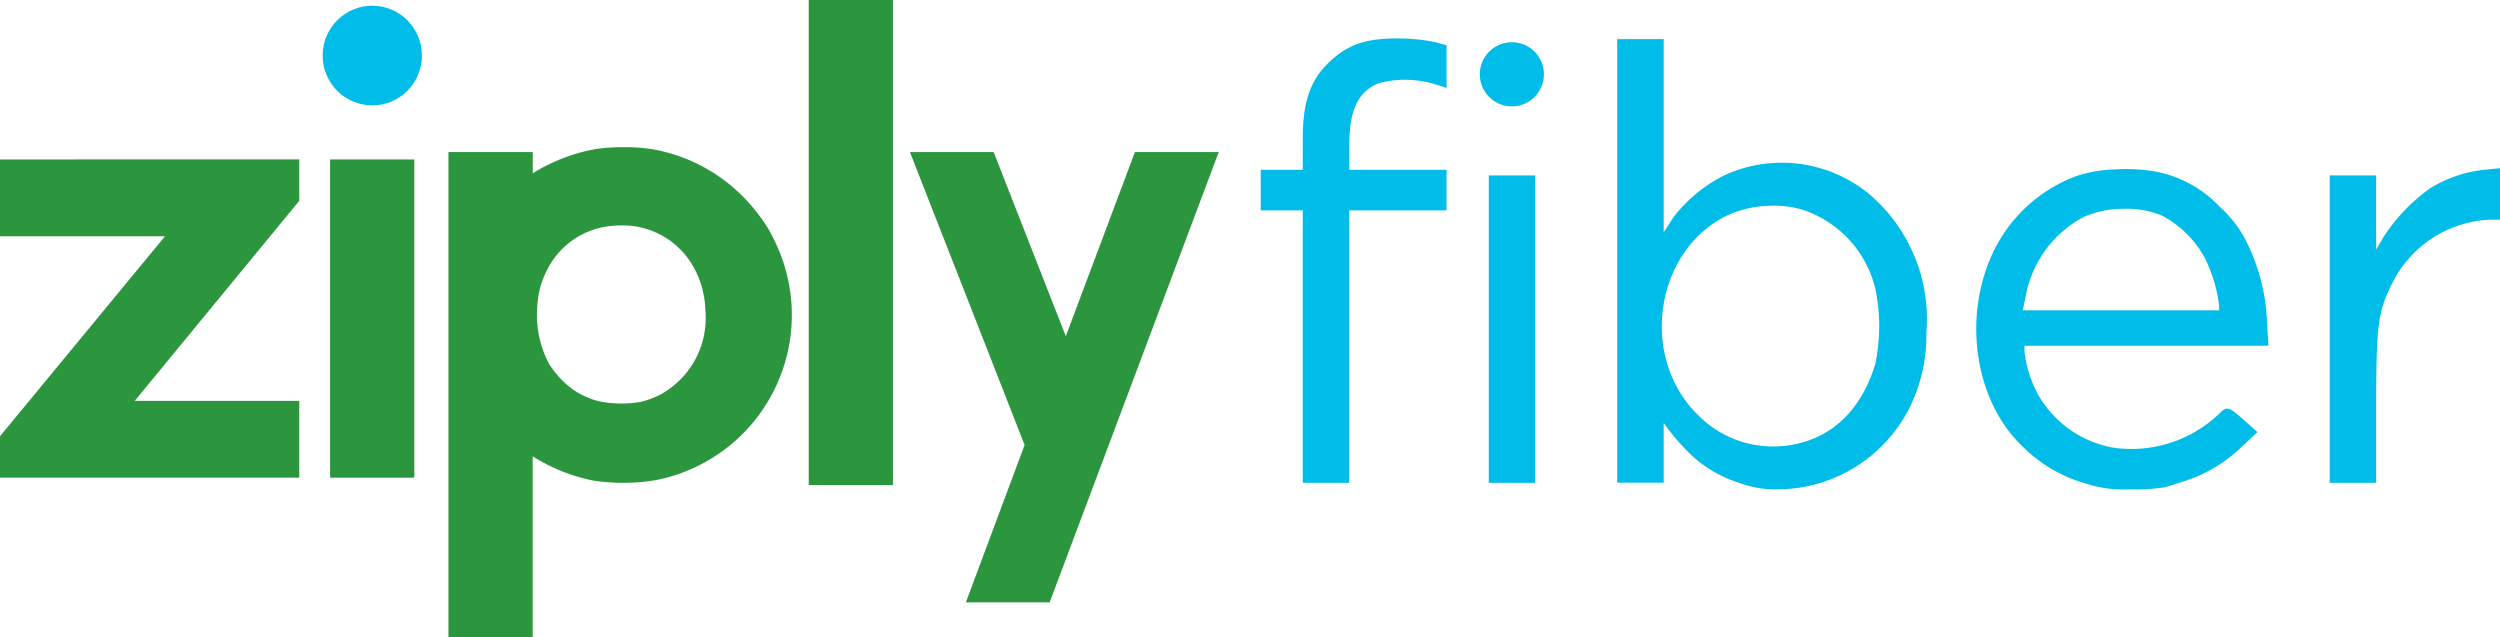 <svg xmlns="http://www.w3.org/2000/svg" width="235.428" height="60" viewBox="0 0 235.428 60"><g id="ziplyfiber-logo" transform="translate(-193.002 97.768)"><g id="g4754" transform="translate(193.002 -97.768)"><path id="path4715" fill="#2c963e" d="m831.031 142.232 10.8 27.588-5.531 14.816h7.891l15.918-42.4h-7.891l-6.509 17.34-6.791-17.34Z" transform="translate(-745.342 -127.914)"/><path id="path4713" fill="#2c963e" d="M300 142.232V172.2h7.931v-29.968Z" transform="translate(-268.915 -127.216)"/><path id="path4711" fill="#2c963e" d="M0 142.23v7.234h15.539L0 168.3v3.9h28.183v-7.234H12.689l15.494-18.84v-3.9Z" transform="translate(-.002 -127.215)"/><path id="path4709" fill="#2c963e" d="M426.49 137.911a17.224 17.224 0 0 0-2.688.185 17.024 17.024 0 0 0-5.467 2.03l-.4.254v-2.012H410v45.682h7.931v-17.037l.449.28a16.656 16.656 0 0 0 5.314 2.024 18.769 18.769 0 0 0 5.869-.06 15.841 15.841 0 0 0 11.248-22.322 13.082 13.082 0 0 0-1.792-2.909 15.892 15.892 0 0 0-9.879-5.936 16.518 16.518 0 0 0-2.652-.178Zm-.1 7.366a7.622 7.622 0 0 1 6.389 3.425 8.744 8.744 0 0 1 1.413 4.577 8.2 8.2 0 0 1-4.345 7.985 8.945 8.945 0 0 1-1.739.633 10.814 10.814 0 0 1-3.932-.057 7.286 7.286 0 0 1-3.438-1.95 9.5 9.5 0 0 1-1.245-1.535 9.883 9.883 0 0 1-1.117-5.6 8.118 8.118 0 0 1 .9-3.259 7.519 7.519 0 0 1 5.973-4.159 8.557 8.557 0 0 1 1.137-.062Zm-3.81 30.023Z" transform="translate(-367.768 -124.05)"/><path id="path901" fill="#2c963e" d="M735 .232v45.682h7.931V.232Z" transform="translate(-658.84 -.232)"/><ellipse id="path4628" cx="4.673" cy="4.692" fill="#00bce9" rx="4.673" ry="4.692" transform="translate(30.385 .538)"/></g><g id="g4746" fill="#00bce9" transform="translate(311.729 -94.145)"><path id="path4723" d="M655.506 580.232v28.947h4.373v-28.947Z" transform="translate(-634.034 -567.335)"/><path id="path4721" d="M884.4 577.414a13.389 13.389 0 0 0-3.528.551 14.035 14.035 0 0 0-7.1 5.531c-4.064 6.2-3.2 15.368 1.9 20.112a13.632 13.632 0 0 0 6.014 3.437 11.264 11.264 0 0 0 4.046.495 18.03 18.03 0 0 0 3.228-.185l2-.628a13.87 13.87 0 0 0 5.308-3.245l1.421-1.326-1-.892c-1.77-1.574-1.849-1.6-2.648-.8a11.973 11.973 0 0 1-9.8 3.177 10.179 10.179 0 0 1-7.2-5 11.16 11.16 0 0 1-1.289-4.03v-.587h22.97l-.137-2.266a18.247 18.247 0 0 0-1.83-7.314A10.775 10.775 0 0 0 894.2 581a11.214 11.214 0 0 0-6.016-3.363 16.089 16.089 0 0 0-3.784-.223Zm.666 3.716a8.6 8.6 0 0 1 3.651.645 9.854 9.854 0 0 1 4.036 4.019 13.752 13.752 0 0 1 1.323 4.439v.455h-18.488l.288-1.406a10.6 10.6 0 0 1 5.412-7.368 9.257 9.257 0 0 1 3.774-.784Z" transform="translate(-803.828 -565.087)"/><path id="path4719" d="m1045.035 576.957-1.349.138a12.086 12.086 0 0 0-5.226 1.755 16.83 16.83 0 0 0-4.425 4.643l-.663 1.138v-6.993H1029v28.947h4.373v-6.854c0-7.944.151-9.172 1.45-11.809a10.755 10.755 0 0 1 9.327-6.115h.885v-4.847Z" transform="translate(-928.334 -564.742)"/><path id="path4717" d="M712 522.232V564h4.373v-5.6c.043 0 .9 1.258 1.8 2.172a11.812 11.812 0 0 0 5.384 3.468 9.655 9.655 0 0 0 3.713.583 13.97 13.97 0 0 0 12.12-7.414 15.325 15.325 0 0 0 1.721-7.317 15.468 15.468 0 0 0-5.368-13.058 12.958 12.958 0 0 0-13.641-1.79 14.018 14.018 0 0 0-4.686 3.8c-.4.533-.955 1.534-1.041 1.539v-18.151Zm14.207 15.7a9.451 9.451 0 0 1 3.341.394 10.4 10.4 0 0 1 6.738 7.331 17.062 17.062 0 0 1 .008 7.173c-1.234 4.16-3.943 6.85-7.611 7.558a9.911 9.911 0 0 1-9.1-2.785c-5.7-5.577-3.927-15.977 3.243-18.976a10.2 10.2 0 0 1 3.38-.7Z" transform="translate(-678.429 -522.168)"/><path id="path4728" d="M567.018 521.926c-2.708-.038-4.411.441-5.935 1.672-2.108 1.7-3.124 3.709-3.124 7.723v2.969H554v3.817h3.957v25.661h4.373v-25.661h9.17v-3.817h-9.163v-2.219c0-3.4.789-5.1 2.753-5.935a9.891 9.891 0 0 1 4.953-.012c.63.172 1.458.466 1.458.466v-4.025l-1.145-.313a17.414 17.414 0 0 0-3.332-.326Z" transform="translate(-554.002 -521.924)"/><circle id="path4636" cx="3.02" cy="3.02" r="3.02" transform="translate(20.627 .354)"/></g></g></svg>